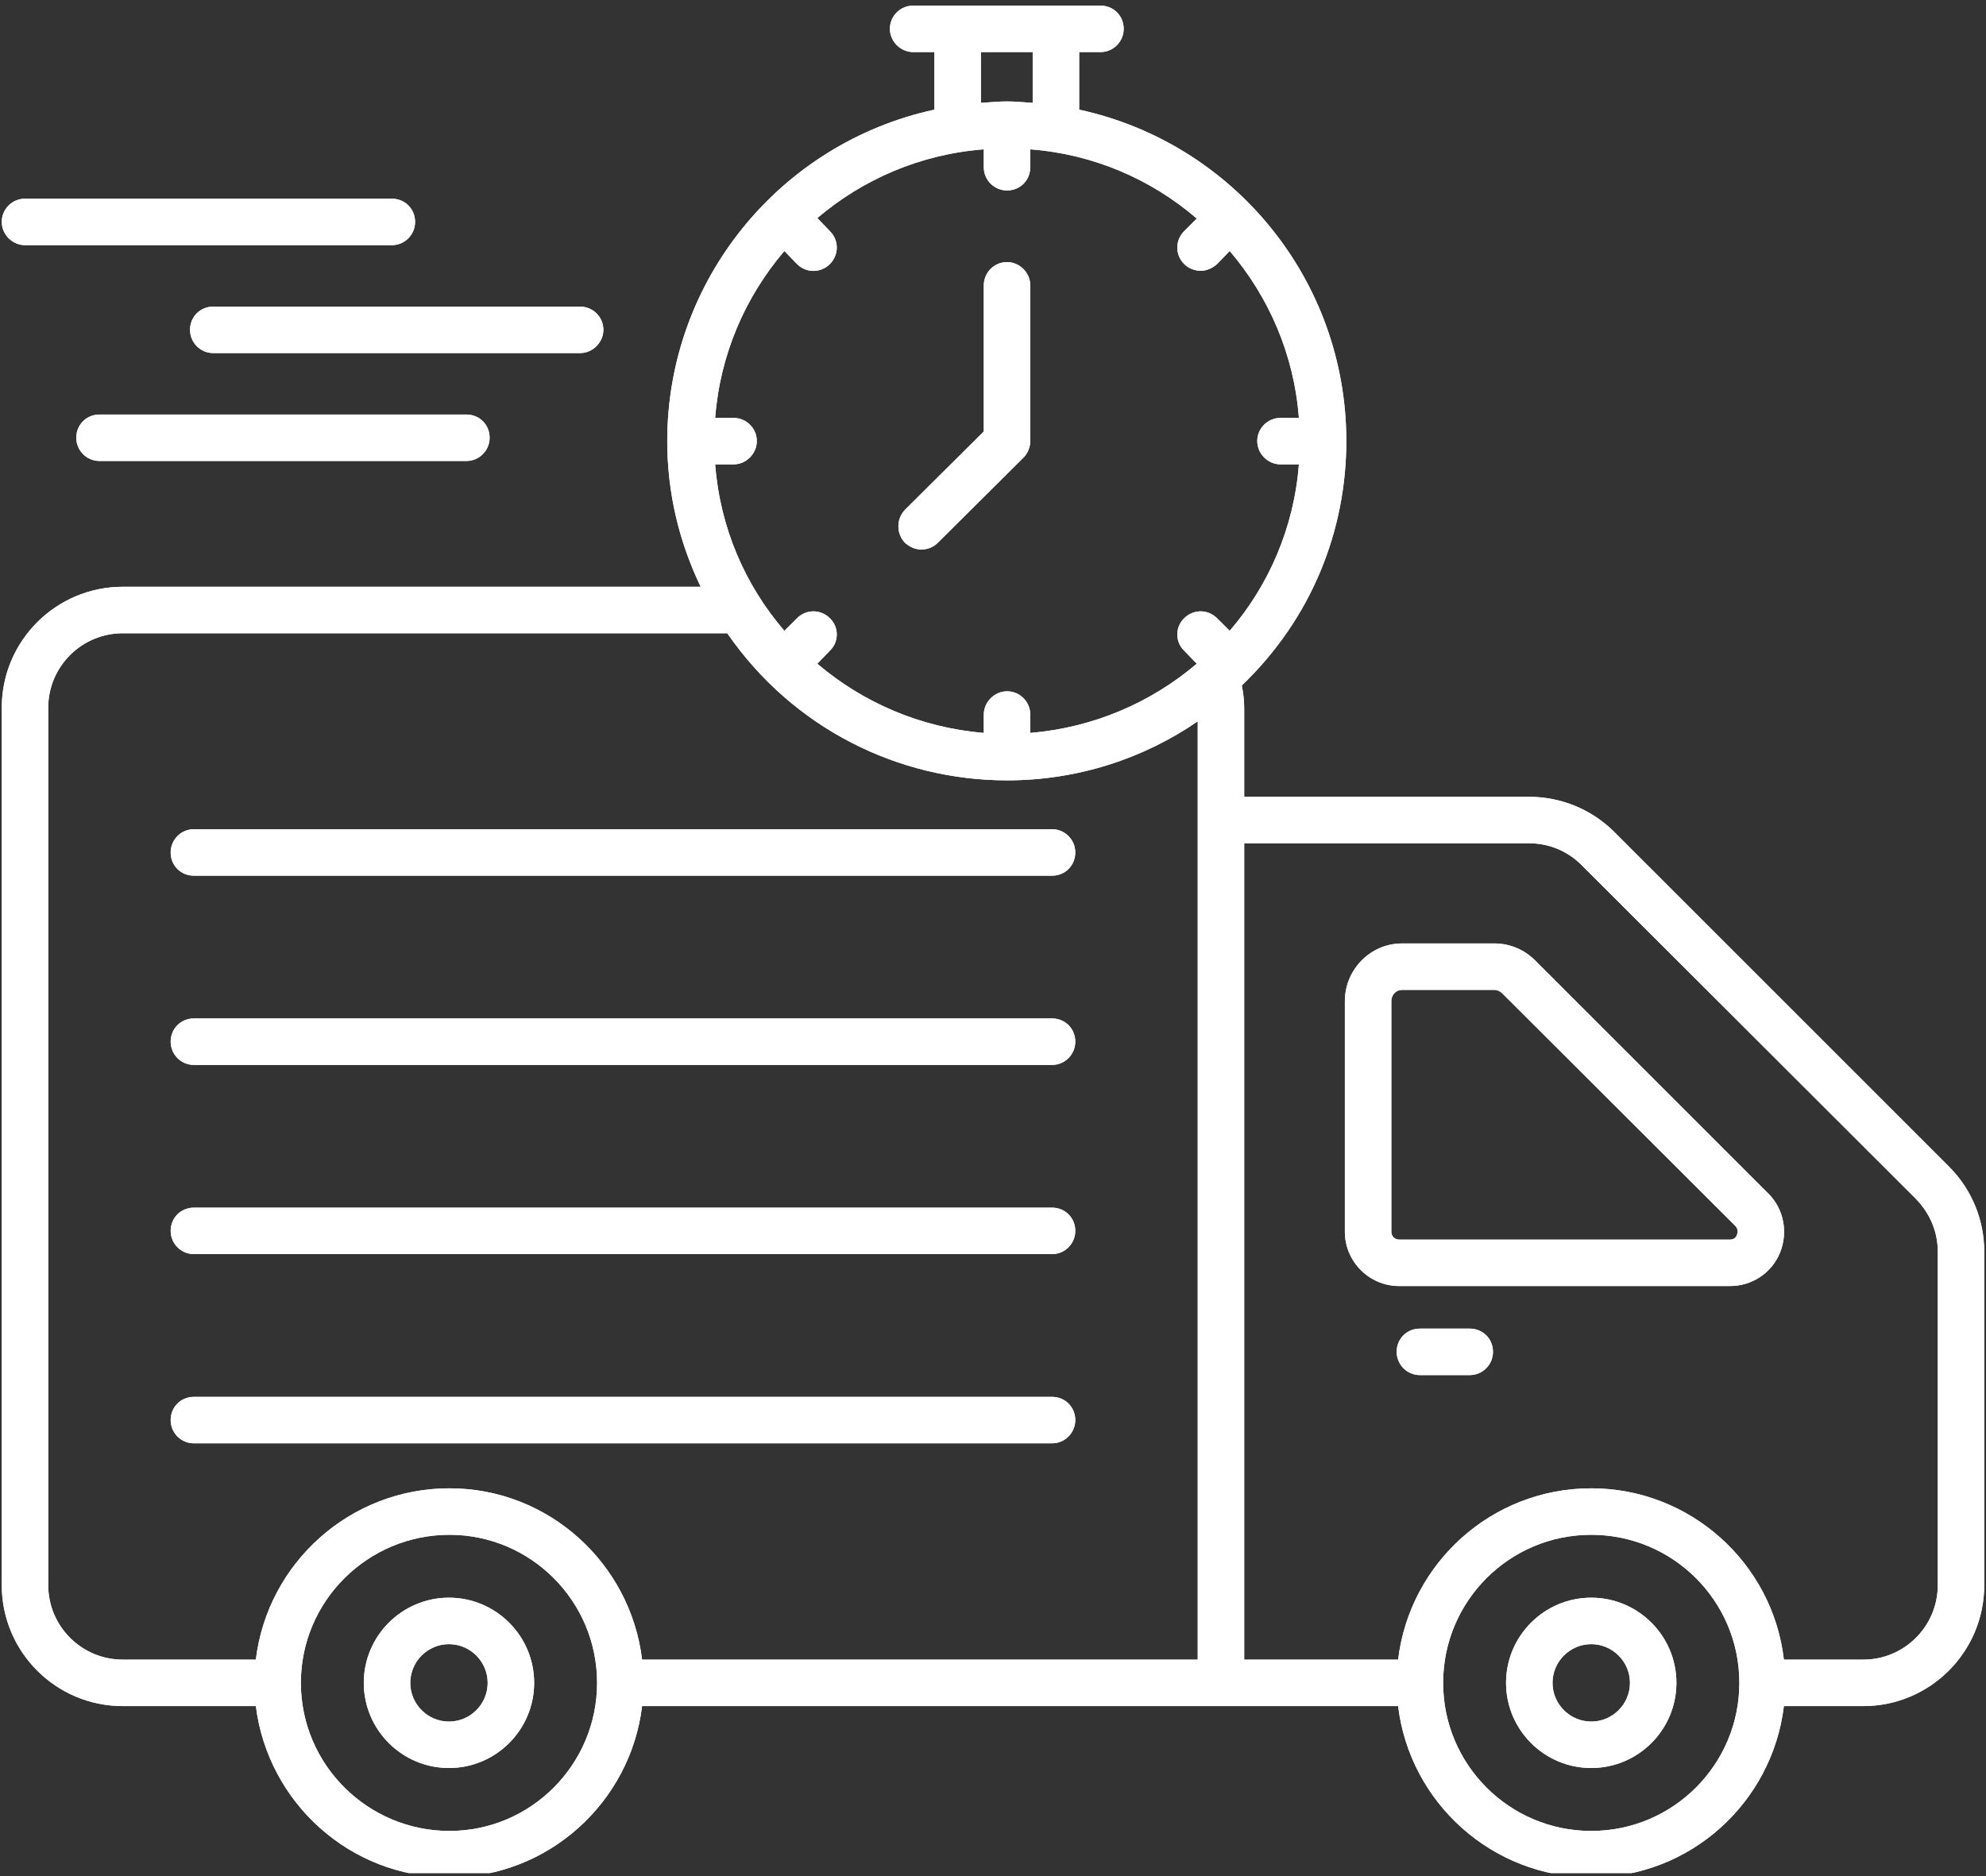 <svg xmlns="http://www.w3.org/2000/svg" xmlns:xlink="http://www.w3.org/1999/xlink" width="400" zoomAndPan="magnify" viewBox="0 0 300 283.5" height="378" preserveAspectRatio="xMidYMid meet" version="1.0"><rect x="0" y="0" width="300" height="283.5" fill="#333333" stroke="none"/><defs><clipPath id="2c4f5047f5"><path d="M 0.266 0 L 299.734 0 L 299.734 283 L 0.266 283 Z M 0.266 0 " clip-rule="nonzero"/></clipPath><clipPath id="39fa60d61e"><path d="M 0.266 30 L 63 30 L 63 38 L 0.266 38 Z M 0.266 30 " clip-rule="nonzero"/></clipPath><clipPath id="8dfe224143"><path d="M 0.266 0 L 299.734 0 L 299.734 283 L 0.266 283 Z M 0.266 0 " clip-rule="nonzero"/></clipPath><clipPath id="f043a4a01d"><path d="M 0.266 30 L 63 30 L 63 38 L 0.266 38 Z M 0.266 30 " clip-rule="nonzero"/></clipPath></defs><path fill="#ffffff" d="M 222.016 200.738 L 214.484 200.738 C 212.512 200.738 210.977 202.273 210.977 204.25 C 210.977 206.148 212.512 207.758 214.484 207.758 L 222.016 207.758 C 223.992 207.758 225.527 206.148 225.527 204.25 C 225.527 202.273 223.992 200.738 222.016 200.738 Z M 222.016 200.738 " fill-opacity="1" fill-rule="nonzero"/><path fill="#ffffff" d="M 231.887 145.102 C 230.277 143.492 228.086 142.543 225.746 142.543 L 211.781 142.543 C 207.027 142.543 203.152 146.488 203.152 151.242 L 203.152 186.117 C 203.152 190.578 206.809 194.305 211.344 194.305 L 261.352 194.305 C 264.641 194.305 267.641 192.332 268.883 189.262 C 270.125 186.191 269.469 182.68 267.129 180.34 Z M 262.375 186.555 C 262.301 186.848 262.008 187.285 261.352 187.285 L 211.344 187.285 C 210.684 187.285 210.172 186.773 210.172 186.117 L 210.172 151.242 C 210.172 150.293 210.902 149.559 211.781 149.559 L 225.746 149.559 C 226.184 149.559 226.621 149.781 226.914 150.07 L 262.156 185.238 C 262.594 185.75 262.52 186.262 262.375 186.555 Z M 262.375 186.555 " fill-opacity="1" fill-rule="nonzero"/><path fill="#ffffff" d="M 29.289 189.48 L 158.918 189.48 C 160.895 189.48 162.43 187.871 162.43 185.973 C 162.43 183.996 160.895 182.461 158.918 182.461 L 29.289 182.461 C 27.316 182.461 25.781 183.996 25.781 185.973 C 25.781 187.871 27.316 189.48 29.289 189.48 Z M 29.289 189.48 " fill-opacity="1" fill-rule="nonzero"/><path fill="#ffffff" d="M 158.918 218.066 C 160.895 218.066 162.43 216.461 162.43 214.559 C 162.43 212.586 160.895 211.047 158.918 211.047 L 29.289 211.047 C 27.316 211.047 25.781 212.586 25.781 214.559 C 25.781 216.461 27.316 218.066 29.289 218.066 Z M 158.918 218.066 " fill-opacity="1" fill-rule="nonzero"/><path fill="#ffffff" d="M 29.289 132.305 L 158.918 132.305 C 160.895 132.305 162.43 130.77 162.43 128.797 C 162.43 126.895 160.895 125.285 158.918 125.285 L 29.289 125.285 C 27.316 125.285 25.781 126.895 25.781 128.797 C 25.781 130.77 27.316 132.305 29.289 132.305 Z M 29.289 132.305 " fill-opacity="1" fill-rule="nonzero"/><path fill="#ffffff" d="M 29.289 160.895 L 158.918 160.895 C 160.895 160.895 162.43 159.285 162.43 157.383 C 162.43 155.41 160.895 153.875 158.918 153.875 L 29.289 153.875 C 27.316 153.875 25.781 155.41 25.781 157.383 C 25.781 159.285 27.316 160.895 29.289 160.895 Z M 29.289 160.895 " fill-opacity="1" fill-rule="nonzero"/><g clip-path="url(#2c4f5047f5)"><path fill="#ffffff" d="M 294.398 176.246 L 243.879 125.727 C 240.441 122.289 235.836 120.387 230.938 120.387 L 187.945 120.387 L 187.945 106.934 C 187.945 105.766 187.801 104.668 187.582 103.57 C 198.18 93.41 203.371 80.102 203.371 66.648 C 203.371 42.23 186.266 21.613 163.016 16.566 L 163.016 7.867 L 166.23 7.867 C 168.207 7.867 169.742 6.258 169.742 4.359 C 169.742 2.383 168.207 0.848 166.23 0.848 C 165.5 0.848 136.914 0.848 137.938 0.848 C 136.035 0.848 134.426 2.383 134.426 4.359 C 134.426 6.258 136.035 7.867 137.938 7.867 L 141.152 7.867 L 141.152 16.566 C 117.902 21.613 100.793 42.305 100.793 66.648 C 100.793 74.547 102.621 81.93 105.84 88.656 L 18.543 88.656 C 8.453 88.656 0.266 96.848 0.266 106.934 L 0.266 239.488 C 0.266 249.578 8.453 257.77 18.543 257.77 L 38.648 257.77 C 40.477 272.316 52.832 283.648 67.895 283.648 C 82.809 283.648 95.238 272.316 96.992 257.77 L 211.195 257.77 C 212.949 272.316 225.379 283.648 240.367 283.648 C 255.355 283.648 267.711 272.316 269.469 257.77 L 281.457 257.77 C 291.547 257.77 299.734 249.578 299.734 239.488 L 299.734 189.113 C 299.734 184.289 297.836 179.684 294.398 176.246 Z M 152.121 104.449 C 150.219 104.449 148.609 106.059 148.609 107.961 L 148.609 110.738 C 139.031 109.934 130.332 106.133 123.461 100.281 L 125.359 98.309 C 126.75 96.992 126.75 94.727 125.359 93.41 C 123.973 92.02 121.777 92.02 120.391 93.41 L 118.488 95.309 C 112.566 88.438 108.766 79.738 108.031 70.16 L 110.812 70.16 C 112.711 70.16 114.32 68.551 114.32 66.648 C 114.32 64.676 112.711 63.141 110.812 63.141 L 108.031 63.141 C 108.766 53.562 112.566 44.863 118.488 37.918 L 120.391 39.891 C 121.777 41.281 123.973 41.281 125.359 39.891 C 126.75 38.5 126.75 36.309 125.359 34.918 L 123.461 32.945 C 130.332 27.098 139.031 23.293 148.609 22.562 L 148.609 25.27 C 148.609 27.242 150.219 28.777 152.121 28.777 C 154.094 28.777 155.629 27.242 155.629 25.27 L 155.629 22.562 C 165.207 23.293 173.906 27.098 180.781 33.02 L 178.879 34.918 C 177.492 36.309 177.492 38.5 178.879 39.891 C 179.539 40.547 180.488 40.914 181.367 40.914 C 182.242 40.914 183.121 40.547 183.852 39.891 L 185.754 37.918 C 191.676 44.863 195.477 53.562 196.207 63.141 L 193.43 63.141 C 191.527 63.141 189.918 64.676 189.918 66.648 C 189.918 68.551 191.527 70.16 193.43 70.16 L 196.207 70.16 C 195.477 79.664 191.676 88.438 185.754 95.309 L 183.852 93.41 C 182.461 92.02 180.27 92.02 178.879 93.41 C 177.492 94.727 177.492 96.992 178.879 98.309 L 180.781 100.281 C 173.906 106.133 165.207 109.934 155.629 110.738 L 155.629 107.961 C 155.629 106.059 154.094 104.449 152.121 104.449 Z M 148.172 7.867 L 155.996 7.867 L 155.996 15.543 C 154.68 15.473 153.438 15.324 152.121 15.324 C 150.805 15.324 149.488 15.473 148.172 15.543 Z M 7.281 239.488 L 7.281 106.934 C 7.281 100.723 12.328 95.676 18.543 95.676 L 109.859 95.676 C 119.805 110.078 135.742 117.902 152.121 117.902 C 162.793 117.902 172.738 114.613 180.926 108.984 L 180.926 250.75 L 96.992 250.75 C 95.238 236.199 82.883 224.867 67.895 224.867 C 52.832 224.867 40.402 236.199 38.648 250.75 L 18.543 250.75 C 12.328 250.75 7.281 245.703 7.281 239.488 Z M 67.895 276.633 C 55.539 276.633 45.449 266.613 45.449 254.258 C 45.449 241.902 55.539 231.887 67.895 231.887 C 80.176 231.887 90.195 241.902 90.195 254.258 C 90.195 266.613 80.176 276.633 67.895 276.633 Z M 240.367 276.633 C 228.012 276.633 217.996 266.613 217.996 254.258 C 217.996 241.902 228.012 231.887 240.367 231.887 C 252.723 231.887 262.742 241.902 262.742 254.258 C 262.742 266.613 252.723 276.633 240.367 276.633 Z M 292.719 239.488 C 292.719 245.703 287.672 250.75 281.457 250.75 L 269.469 250.75 C 267.785 236.199 255.355 224.867 240.367 224.867 C 225.305 224.867 212.949 236.199 211.195 250.75 L 187.945 250.75 L 187.945 127.406 L 230.938 127.406 C 234.008 127.406 236.785 128.578 238.906 130.695 L 289.426 181.145 C 291.547 183.34 292.719 186.117 292.719 189.113 Z M 292.719 239.488 " fill-opacity="1" fill-rule="nonzero"/></g><path fill="#ffffff" d="M 240.367 241.391 C 233.277 241.391 227.5 247.168 227.5 254.258 C 227.5 261.352 233.277 267.125 240.367 267.125 C 247.461 267.125 253.234 261.352 253.234 254.258 C 253.234 247.168 247.461 241.391 240.367 241.391 Z M 240.367 260.109 C 237.152 260.109 234.52 257.477 234.52 254.258 C 234.52 251.043 237.152 248.41 240.367 248.41 C 243.586 248.41 246.219 251.043 246.219 254.258 C 246.219 257.477 243.586 260.109 240.367 260.109 Z M 240.367 260.109 " fill-opacity="1" fill-rule="nonzero"/><path fill="#ffffff" d="M 67.82 241.391 C 60.73 241.391 54.953 247.168 54.953 254.258 C 54.953 261.352 60.73 267.125 67.82 267.125 C 74.914 267.125 80.688 261.352 80.688 254.258 C 80.688 247.168 74.914 241.391 67.82 241.391 Z M 67.82 260.109 C 64.605 260.109 61.973 257.477 61.973 254.258 C 61.973 251.043 64.605 248.41 67.82 248.41 C 71.039 248.41 73.668 251.043 73.668 254.258 C 73.668 257.477 71.039 260.109 67.82 260.109 Z M 67.82 260.109 " fill-opacity="1" fill-rule="nonzero"/><g clip-path="url(#39fa60d61e)"><path fill="#ffffff" d="M 3.773 37.039 L 59.195 37.039 C 61.168 37.039 62.703 35.43 62.703 33.531 C 62.703 31.555 61.168 30.02 59.195 30.02 L 3.773 30.02 C 1.871 30.02 0.266 31.555 0.266 33.531 C 0.266 35.43 1.871 37.039 3.773 37.039 Z M 3.773 37.039 " fill-opacity="1" fill-rule="nonzero"/></g><path fill="#ffffff" d="M 28.707 49.832 C 28.707 51.734 30.242 53.344 32.215 53.344 L 87.633 53.344 C 89.535 53.344 91.145 51.734 91.145 49.832 C 91.145 47.859 89.535 46.324 87.633 46.324 L 32.215 46.324 C 30.242 46.324 28.707 47.859 28.707 49.832 Z M 28.707 49.832 " fill-opacity="1" fill-rule="nonzero"/><path fill="#ffffff" d="M 15.031 62.629 C 13.059 62.629 11.523 64.164 11.523 66.137 C 11.523 68.039 13.059 69.648 15.031 69.648 L 70.453 69.648 C 72.426 69.648 73.961 68.039 73.961 66.137 C 73.961 64.164 72.426 62.629 70.453 62.629 Z M 15.031 62.629 " fill-opacity="1" fill-rule="nonzero"/><path fill="#ffffff" d="M 152.121 39.598 C 150.145 39.598 148.609 41.207 148.609 43.109 L 148.609 65.188 L 136.695 77.031 C 135.379 78.422 135.379 80.613 136.695 82.004 C 137.426 82.66 138.301 83.027 139.18 83.027 C 140.129 83.027 141.008 82.66 141.664 82.004 L 154.605 69.137 C 155.266 68.477 155.629 67.527 155.629 66.648 L 155.629 43.109 C 155.629 41.207 154.02 39.598 152.121 39.598 Z M 152.121 39.598 " fill-opacity="1" fill-rule="nonzero"/><path fill="#ffffff" d="M 222.016 200.738 L 214.484 200.738 C 212.512 200.738 210.977 202.273 210.977 204.25 C 210.977 206.148 212.512 207.758 214.484 207.758 L 222.016 207.758 C 223.992 207.758 225.527 206.148 225.527 204.25 C 225.527 202.273 223.992 200.738 222.016 200.738 Z M 222.016 200.738 " fill-opacity="1" fill-rule="nonzero"/><path fill="#ffffff" d="M 231.887 145.102 C 230.277 143.492 228.086 142.543 225.746 142.543 L 211.781 142.543 C 207.027 142.543 203.152 146.488 203.152 151.242 L 203.152 186.117 C 203.152 190.578 206.809 194.305 211.344 194.305 L 261.352 194.305 C 264.641 194.305 267.641 192.332 268.883 189.262 C 270.125 186.191 269.469 182.68 267.129 180.34 Z M 262.375 186.555 C 262.301 186.848 262.008 187.285 261.352 187.285 L 211.344 187.285 C 210.684 187.285 210.172 186.773 210.172 186.117 L 210.172 151.242 C 210.172 150.293 210.902 149.559 211.781 149.559 L 225.746 149.559 C 226.184 149.559 226.621 149.781 226.914 150.07 L 262.156 185.238 C 262.594 185.75 262.52 186.262 262.375 186.555 Z M 262.375 186.555 " fill-opacity="1" fill-rule="nonzero"/><path fill="#ffffff" d="M 29.289 189.48 L 158.918 189.48 C 160.895 189.48 162.43 187.871 162.43 185.973 C 162.43 183.996 160.895 182.461 158.918 182.461 L 29.289 182.461 C 27.316 182.461 25.781 183.996 25.781 185.973 C 25.781 187.871 27.316 189.48 29.289 189.48 Z M 29.289 189.48 " fill-opacity="1" fill-rule="nonzero"/><path fill="#ffffff" d="M 158.918 218.066 C 160.895 218.066 162.43 216.461 162.43 214.559 C 162.43 212.586 160.895 211.047 158.918 211.047 L 29.289 211.047 C 27.316 211.047 25.781 212.586 25.781 214.559 C 25.781 216.461 27.316 218.066 29.289 218.066 Z M 158.918 218.066 " fill-opacity="1" fill-rule="nonzero"/><path fill="#ffffff" d="M 29.289 132.305 L 158.918 132.305 C 160.895 132.305 162.43 130.77 162.43 128.797 C 162.43 126.895 160.895 125.285 158.918 125.285 L 29.289 125.285 C 27.316 125.285 25.781 126.895 25.781 128.797 C 25.781 130.77 27.316 132.305 29.289 132.305 Z M 29.289 132.305 " fill-opacity="1" fill-rule="nonzero"/><path fill="#ffffff" d="M 29.289 160.895 L 158.918 160.895 C 160.895 160.895 162.43 159.285 162.43 157.383 C 162.43 155.41 160.895 153.875 158.918 153.875 L 29.289 153.875 C 27.316 153.875 25.781 155.41 25.781 157.383 C 25.781 159.285 27.316 160.895 29.289 160.895 Z M 29.289 160.895 " fill-opacity="1" fill-rule="nonzero"/><g clip-path="url(#8dfe224143)"><path fill="#ffffff" d="M 294.398 176.246 L 243.879 125.727 C 240.441 122.289 235.836 120.387 230.938 120.387 L 187.945 120.387 L 187.945 106.934 C 187.945 105.766 187.801 104.668 187.582 103.57 C 198.18 93.41 203.371 80.102 203.371 66.648 C 203.371 42.23 186.266 21.613 163.016 16.566 L 163.016 7.867 L 166.23 7.867 C 168.207 7.867 169.742 6.258 169.742 4.359 C 169.742 2.383 168.207 0.848 166.23 0.848 C 165.5 0.848 136.914 0.848 137.938 0.848 C 136.035 0.848 134.426 2.383 134.426 4.359 C 134.426 6.258 136.035 7.867 137.938 7.867 L 141.152 7.867 L 141.152 16.566 C 117.902 21.613 100.793 42.305 100.793 66.648 C 100.793 74.547 102.621 81.93 105.84 88.656 L 18.543 88.656 C 8.453 88.656 0.266 96.848 0.266 106.934 L 0.266 239.488 C 0.266 249.578 8.453 257.77 18.543 257.77 L 38.648 257.77 C 40.477 272.316 52.832 283.648 67.895 283.648 C 82.809 283.648 95.238 272.316 96.992 257.77 L 211.195 257.77 C 212.949 272.316 225.379 283.648 240.367 283.648 C 255.355 283.648 267.711 272.316 269.469 257.77 L 281.457 257.77 C 291.547 257.77 299.734 249.578 299.734 239.488 L 299.734 189.113 C 299.734 184.289 297.836 179.684 294.398 176.246 Z M 152.121 104.449 C 150.219 104.449 148.609 106.059 148.609 107.961 L 148.609 110.738 C 139.031 109.934 130.332 106.133 123.461 100.281 L 125.359 98.309 C 126.75 96.992 126.75 94.727 125.359 93.41 C 123.973 92.02 121.777 92.02 120.391 93.41 L 118.488 95.309 C 112.566 88.438 108.766 79.738 108.031 70.16 L 110.812 70.16 C 112.711 70.16 114.32 68.551 114.32 66.648 C 114.32 64.676 112.711 63.141 110.812 63.141 L 108.031 63.141 C 108.766 53.562 112.566 44.863 118.488 37.918 L 120.391 39.891 C 121.777 41.281 123.973 41.281 125.359 39.891 C 126.75 38.5 126.75 36.309 125.359 34.918 L 123.461 32.945 C 130.332 27.098 139.031 23.293 148.609 22.562 L 148.609 25.27 C 148.609 27.242 150.219 28.777 152.121 28.777 C 154.094 28.777 155.629 27.242 155.629 25.27 L 155.629 22.562 C 165.207 23.293 173.906 27.098 180.781 33.02 L 178.879 34.918 C 177.492 36.309 177.492 38.5 178.879 39.891 C 179.539 40.547 180.488 40.914 181.367 40.914 C 182.242 40.914 183.121 40.547 183.852 39.891 L 185.754 37.918 C 191.676 44.863 195.477 53.562 196.207 63.141 L 193.43 63.141 C 191.527 63.141 189.918 64.676 189.918 66.648 C 189.918 68.551 191.527 70.16 193.43 70.16 L 196.207 70.16 C 195.477 79.664 191.676 88.438 185.754 95.309 L 183.852 93.41 C 182.461 92.02 180.27 92.02 178.879 93.41 C 177.492 94.727 177.492 96.992 178.879 98.309 L 180.781 100.281 C 173.906 106.133 165.207 109.934 155.629 110.738 L 155.629 107.961 C 155.629 106.059 154.094 104.449 152.121 104.449 Z M 148.172 7.867 L 155.996 7.867 L 155.996 15.543 C 154.68 15.473 153.438 15.324 152.121 15.324 C 150.805 15.324 149.488 15.473 148.172 15.543 Z M 7.281 239.488 L 7.281 106.934 C 7.281 100.723 12.328 95.676 18.543 95.676 L 109.859 95.676 C 119.805 110.078 135.742 117.902 152.121 117.902 C 162.793 117.902 172.738 114.613 180.926 108.984 L 180.926 250.75 L 96.992 250.75 C 95.238 236.199 82.883 224.867 67.895 224.867 C 52.832 224.867 40.402 236.199 38.648 250.75 L 18.543 250.75 C 12.328 250.75 7.281 245.703 7.281 239.488 Z M 67.895 276.633 C 55.539 276.633 45.449 266.613 45.449 254.258 C 45.449 241.902 55.539 231.887 67.895 231.887 C 80.176 231.887 90.195 241.902 90.195 254.258 C 90.195 266.613 80.176 276.633 67.895 276.633 Z M 240.367 276.633 C 228.012 276.633 217.996 266.613 217.996 254.258 C 217.996 241.902 228.012 231.887 240.367 231.887 C 252.723 231.887 262.742 241.902 262.742 254.258 C 262.742 266.613 252.723 276.633 240.367 276.633 Z M 292.719 239.488 C 292.719 245.703 287.672 250.75 281.457 250.75 L 269.469 250.75 C 267.785 236.199 255.355 224.867 240.367 224.867 C 225.305 224.867 212.949 236.199 211.195 250.75 L 187.945 250.75 L 187.945 127.406 L 230.938 127.406 C 234.008 127.406 236.785 128.578 238.906 130.695 L 289.426 181.145 C 291.547 183.34 292.719 186.117 292.719 189.113 Z M 292.719 239.488 " fill-opacity="1" fill-rule="nonzero"/></g><path fill="#ffffff" d="M 240.367 241.391 C 233.277 241.391 227.5 247.168 227.5 254.258 C 227.5 261.352 233.277 267.125 240.367 267.125 C 247.461 267.125 253.234 261.352 253.234 254.258 C 253.234 247.168 247.461 241.391 240.367 241.391 Z M 240.367 260.109 C 237.152 260.109 234.52 257.477 234.52 254.258 C 234.52 251.043 237.152 248.41 240.367 248.41 C 243.586 248.41 246.219 251.043 246.219 254.258 C 246.219 257.477 243.586 260.109 240.367 260.109 Z M 240.367 260.109 " fill-opacity="1" fill-rule="nonzero"/><path fill="#ffffff" d="M 67.82 241.391 C 60.73 241.391 54.953 247.168 54.953 254.258 C 54.953 261.352 60.73 267.125 67.82 267.125 C 74.914 267.125 80.688 261.352 80.688 254.258 C 80.688 247.168 74.914 241.391 67.82 241.391 Z M 67.82 260.109 C 64.605 260.109 61.973 257.477 61.973 254.258 C 61.973 251.043 64.605 248.41 67.82 248.41 C 71.039 248.41 73.668 251.043 73.668 254.258 C 73.668 257.477 71.039 260.109 67.82 260.109 Z M 67.82 260.109 " fill-opacity="1" fill-rule="nonzero"/><g clip-path="url(#f043a4a01d)"><path fill="#ffffff" d="M 3.773 37.039 L 59.195 37.039 C 61.168 37.039 62.703 35.43 62.703 33.531 C 62.703 31.555 61.168 30.02 59.195 30.02 L 3.773 30.02 C 1.871 30.02 0.266 31.555 0.266 33.531 C 0.266 35.43 1.871 37.039 3.773 37.039 Z M 3.773 37.039 " fill-opacity="1" fill-rule="nonzero"/></g><path fill="#ffffff" d="M 28.707 49.832 C 28.707 51.734 30.242 53.344 32.215 53.344 L 87.633 53.344 C 89.535 53.344 91.145 51.734 91.145 49.832 C 91.145 47.859 89.535 46.324 87.633 46.324 L 32.215 46.324 C 30.242 46.324 28.707 47.859 28.707 49.832 Z M 28.707 49.832 " fill-opacity="1" fill-rule="nonzero"/><path fill="#ffffff" d="M 15.031 62.629 C 13.059 62.629 11.523 64.164 11.523 66.137 C 11.523 68.039 13.059 69.648 15.031 69.648 L 70.453 69.648 C 72.426 69.648 73.961 68.039 73.961 66.137 C 73.961 64.164 72.426 62.629 70.453 62.629 Z M 15.031 62.629 " fill-opacity="1" fill-rule="nonzero"/><path fill="#ffffff" d="M 152.121 39.598 C 150.145 39.598 148.609 41.207 148.609 43.109 L 148.609 65.188 L 136.695 77.031 C 135.379 78.422 135.379 80.613 136.695 82.004 C 137.426 82.66 138.301 83.027 139.18 83.027 C 140.129 83.027 141.008 82.66 141.664 82.004 L 154.605 69.137 C 155.266 68.477 155.629 67.527 155.629 66.648 L 155.629 43.109 C 155.629 41.207 154.02 39.598 152.121 39.598 Z M 152.121 39.598 " fill-opacity="1" fill-rule="nonzero"/></svg>